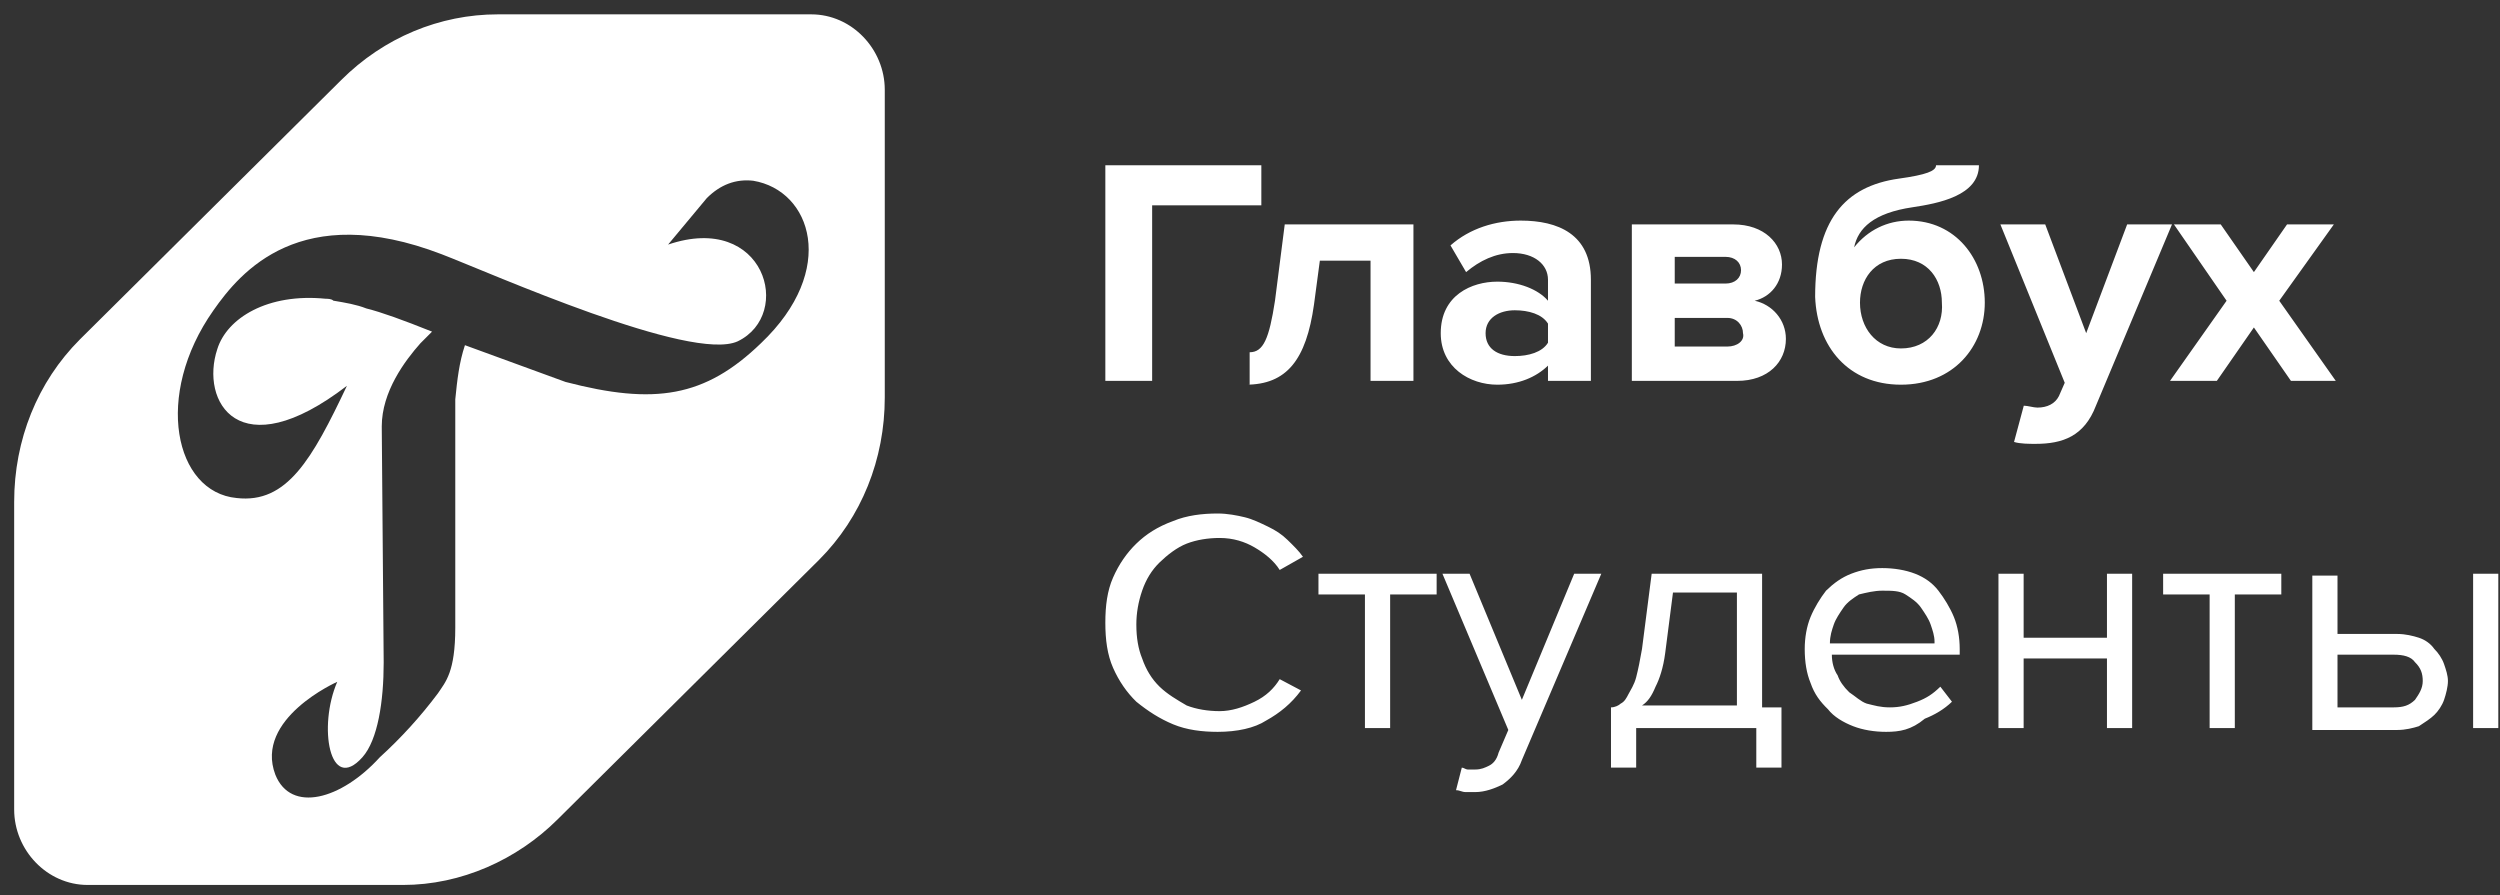 <?xml version="1.0" encoding="UTF-8"?> <svg xmlns="http://www.w3.org/2000/svg" width="162" height="58" viewBox="0 0 162 58" fill="none"><rect x="0" y="0" width="162" height="58" fill="#333333" stroke="none"/> <path d="M74.659 24.681V13.305H81.735V10.709H71.626V24.681H74.659ZM80.724 24.928C83.377 24.928 84.641 23.321 85.147 19.735L85.526 16.891H88.811V24.681H91.591V14.542H83.251L82.619 19.488C82.24 21.961 81.861 22.826 80.977 22.826V24.928H80.724ZM103.09 24.681V18.128C103.09 15.16 100.941 14.295 98.541 14.295C96.898 14.295 95.255 14.789 93.992 15.902L95.003 17.633C95.887 16.891 96.898 16.397 98.035 16.397C99.425 16.397 100.31 17.139 100.31 18.128V19.488C99.678 18.746 98.414 18.251 97.024 18.251C95.382 18.251 93.36 19.117 93.36 21.59C93.36 23.816 95.255 24.928 97.024 24.928C98.414 24.928 99.552 24.434 100.31 23.692V24.681H103.09ZM98.162 23.074C97.024 23.074 96.266 22.579 96.266 21.59C96.266 20.601 97.151 20.106 98.162 20.106C99.046 20.106 99.931 20.353 100.31 20.972V22.208C99.931 22.826 99.046 23.074 98.162 23.074ZM112.567 24.681C114.588 24.681 115.726 23.445 115.726 21.961C115.726 20.724 114.841 19.735 113.704 19.488C114.715 19.241 115.473 18.375 115.473 17.139C115.473 15.778 114.336 14.542 112.314 14.542H105.743V24.681H112.567ZM111.935 22.456H108.523V20.601H111.935C112.567 20.601 112.946 21.095 112.946 21.59C113.072 22.084 112.567 22.456 111.935 22.456ZM111.808 18.375H108.523V16.644H111.808C112.44 16.644 112.819 17.015 112.819 17.509C112.819 18.004 112.44 18.375 111.808 18.375ZM123.181 22.579C121.538 22.579 120.527 21.219 120.527 19.611C120.527 18.128 121.412 16.768 123.181 16.768C124.95 16.768 125.834 18.128 125.834 19.611C125.961 21.219 124.95 22.579 123.181 22.579ZM123.181 24.928C126.593 24.928 128.614 22.456 128.614 19.611C128.614 16.768 126.719 14.295 123.686 14.295C122.296 14.295 121.033 14.913 120.148 16.026C120.401 14.789 121.412 13.8 123.939 13.429C125.582 13.182 128.235 12.687 128.235 10.709H125.455C125.455 11.08 124.823 11.327 123.054 11.574C119.516 12.069 117.621 14.295 117.621 19.241C117.747 22.456 119.769 24.928 123.181 24.928ZM130.51 28.638C130.889 28.762 131.521 28.762 131.9 28.762C133.669 28.762 135.059 28.267 135.817 26.289L140.745 14.542H137.839L135.185 21.59L132.531 14.542H129.625L133.795 24.805L133.416 25.67C133.163 26.165 132.658 26.412 132.026 26.412C131.773 26.412 131.394 26.289 131.141 26.289L130.51 28.638ZM151.359 24.681L147.695 19.488L151.233 14.542H148.2L146.052 17.633L143.904 14.542H140.871L144.283 19.488L140.618 24.681H143.651L146.052 21.219L148.453 24.681H151.359Z" fill="white"></path> <path d="M78.907 47.424C77.903 47.424 76.899 47.302 76.02 46.936C75.141 46.57 74.388 46.082 73.635 45.472C73.007 44.862 72.505 44.131 72.128 43.277C71.751 42.423 71.626 41.447 71.626 40.349C71.626 39.252 71.751 38.276 72.128 37.422C72.505 36.568 73.007 35.836 73.635 35.226C74.262 34.616 75.016 34.128 76.02 33.763C76.899 33.397 77.903 33.275 78.907 33.275C79.535 33.275 80.163 33.397 80.665 33.519C81.167 33.641 81.669 33.885 82.171 34.128C82.674 34.372 83.05 34.616 83.427 34.982C83.803 35.348 84.18 35.714 84.431 36.08L82.925 36.934C82.548 36.324 81.92 35.836 81.293 35.47C80.665 35.104 79.912 34.86 79.033 34.86C78.28 34.86 77.526 34.982 76.899 35.226C76.271 35.47 75.643 35.958 75.141 36.446C74.639 36.934 74.262 37.544 74.011 38.276C73.76 39.008 73.635 39.739 73.635 40.471C73.635 41.325 73.76 42.057 74.011 42.667C74.262 43.399 74.639 44.009 75.141 44.497C75.643 44.984 76.271 45.35 76.899 45.716C77.526 45.96 78.28 46.082 79.033 46.082C79.786 46.082 80.539 45.838 81.293 45.472C82.046 45.106 82.548 44.619 82.925 44.009L84.306 44.74C83.678 45.594 82.925 46.204 82.046 46.692C81.293 47.18 80.163 47.424 78.907 47.424ZM88.448 47.18V38.52H85.436V37.178H93.094V38.52H90.081V47.18H88.448ZM94.725 49.742C94.851 49.742 94.977 49.864 95.102 49.864C95.228 49.864 95.479 49.864 95.604 49.864C95.981 49.864 96.232 49.742 96.483 49.62C96.734 49.498 96.985 49.254 97.111 48.766L97.739 47.302L93.47 37.178H95.228L98.617 45.35L102.007 37.178H103.764L98.617 49.254C98.366 49.986 97.864 50.474 97.362 50.84C96.86 51.083 96.232 51.327 95.604 51.327C95.479 51.327 95.228 51.327 94.977 51.327C94.725 51.327 94.6 51.205 94.349 51.205L94.725 49.742ZM104.392 45.838C104.643 45.838 104.894 45.716 105.02 45.594C105.271 45.472 105.396 45.228 105.522 44.984C105.648 44.74 105.899 44.375 106.024 43.887C106.15 43.399 106.275 42.789 106.401 42.057L107.028 37.178H114.184V45.838H115.44V49.742H113.808V47.18H106.024V49.742H104.392V45.838ZM107.907 42.301C107.782 43.277 107.531 44.009 107.28 44.497C107.028 45.106 106.777 45.472 106.401 45.716H112.552V38.398H108.409L107.907 42.301ZM122.219 47.424C121.466 47.424 120.712 47.302 120.085 47.058C119.457 46.814 118.829 46.448 118.453 45.96C117.951 45.472 117.574 44.984 117.323 44.253C117.072 43.643 116.946 42.911 116.946 42.057C116.946 41.325 117.072 40.593 117.323 39.983C117.574 39.373 117.951 38.764 118.327 38.276C118.829 37.788 119.332 37.422 119.959 37.178C120.587 36.934 121.215 36.812 121.968 36.812C122.721 36.812 123.474 36.934 124.102 37.178C124.73 37.422 125.232 37.788 125.609 38.276C125.985 38.764 126.362 39.373 126.613 39.983C126.864 40.593 126.989 41.325 126.989 42.057V42.423H118.704C118.704 42.911 118.829 43.399 119.08 43.765C119.206 44.131 119.457 44.497 119.834 44.862C120.21 45.106 120.587 45.472 120.964 45.594C121.466 45.716 121.842 45.838 122.47 45.838C123.098 45.838 123.6 45.716 124.228 45.472C124.855 45.228 125.232 44.984 125.734 44.497L126.487 45.472C125.985 45.96 125.357 46.326 124.73 46.57C123.851 47.302 123.098 47.424 122.219 47.424ZM125.357 41.569C125.357 41.203 125.232 40.837 125.106 40.471C124.981 40.105 124.73 39.739 124.479 39.373C124.228 39.008 123.851 38.764 123.474 38.52C123.098 38.276 122.596 38.276 121.968 38.276C121.466 38.276 120.964 38.398 120.461 38.52C120.085 38.764 119.708 39.008 119.457 39.373C119.206 39.739 118.955 40.105 118.829 40.471C118.704 40.837 118.578 41.203 118.578 41.691H125.357V41.569ZM129.5 47.18V37.178H131.132V41.325H136.531V37.178H138.163V47.18H136.531V42.667H131.132V47.18H129.5ZM143.184 47.18V38.52H140.171V37.178H147.829V38.52H144.816V47.18H143.184ZM151.47 37.178V41.081H155.362C155.864 41.081 156.366 41.203 156.743 41.325C157.119 41.447 157.496 41.691 157.747 42.057C157.998 42.301 158.249 42.667 158.375 43.033C158.5 43.399 158.626 43.765 158.626 44.131C158.626 44.497 158.5 44.984 158.375 45.35C158.249 45.716 157.998 46.082 157.747 46.326C157.496 46.57 157.119 46.814 156.743 47.058C156.366 47.18 155.864 47.302 155.362 47.302H149.838V37.3H151.47V37.178ZM151.47 42.423V45.838H155.111C155.738 45.838 156.115 45.716 156.492 45.35C156.743 44.984 156.994 44.619 156.994 44.131C156.994 43.643 156.868 43.277 156.492 42.911C156.241 42.545 155.738 42.423 155.111 42.423H151.47ZM160.258 47.18V37.178H161.89V47.18H160.258Z" fill="white"></path> <path d="M32.26 0.93H52.569C55.202 0.93 57.333 3.187 57.333 5.819V25.753C57.333 29.765 55.828 33.526 53.07 36.283L36.146 53.083C33.513 55.715 29.878 57.345 26.117 57.345H5.682C3.049 57.345 0.918 55.089 0.918 52.456V32.523C0.918 28.511 2.422 24.75 5.18 21.992L22.105 5.193C24.863 2.435 28.499 0.93 32.26 0.93ZM27.997 21.49L27.245 22.242C26.242 23.371 24.738 25.377 24.738 27.633L24.863 42.928C24.863 45.435 24.487 47.943 23.484 49.071C21.353 51.453 20.601 47.065 21.854 44.182C21.854 44.182 16.463 46.564 17.842 50.199C18.845 52.706 22.105 51.829 24.612 49.071C25.991 47.817 27.245 46.438 28.373 44.934C28.875 44.182 29.502 43.555 29.502 40.671V25.878C29.627 24.624 29.752 23.496 30.128 22.368L36.647 24.75C42.414 26.254 45.674 25.753 49.309 22.242C54.324 17.479 52.569 12.338 48.808 11.712C47.68 11.586 46.677 11.962 45.799 12.84C45.172 13.592 43.292 15.849 43.292 15.849C49.56 13.718 51.441 20.362 47.805 22.117C44.796 23.496 31.884 17.729 28.624 16.476C19.472 12.965 15.586 17.604 13.831 20.111C9.944 25.627 11.323 31.896 15.335 32.272C18.595 32.648 20.224 29.765 22.481 25C15.46 30.391 12.953 26.003 14.082 22.619C14.708 20.613 17.341 18.983 21.102 19.359C21.227 19.359 21.478 19.359 21.603 19.484C22.356 19.61 23.108 19.735 23.735 19.986C24.738 20.237 26.117 20.738 27.997 21.49Z" fill="white"></path> </svg> 